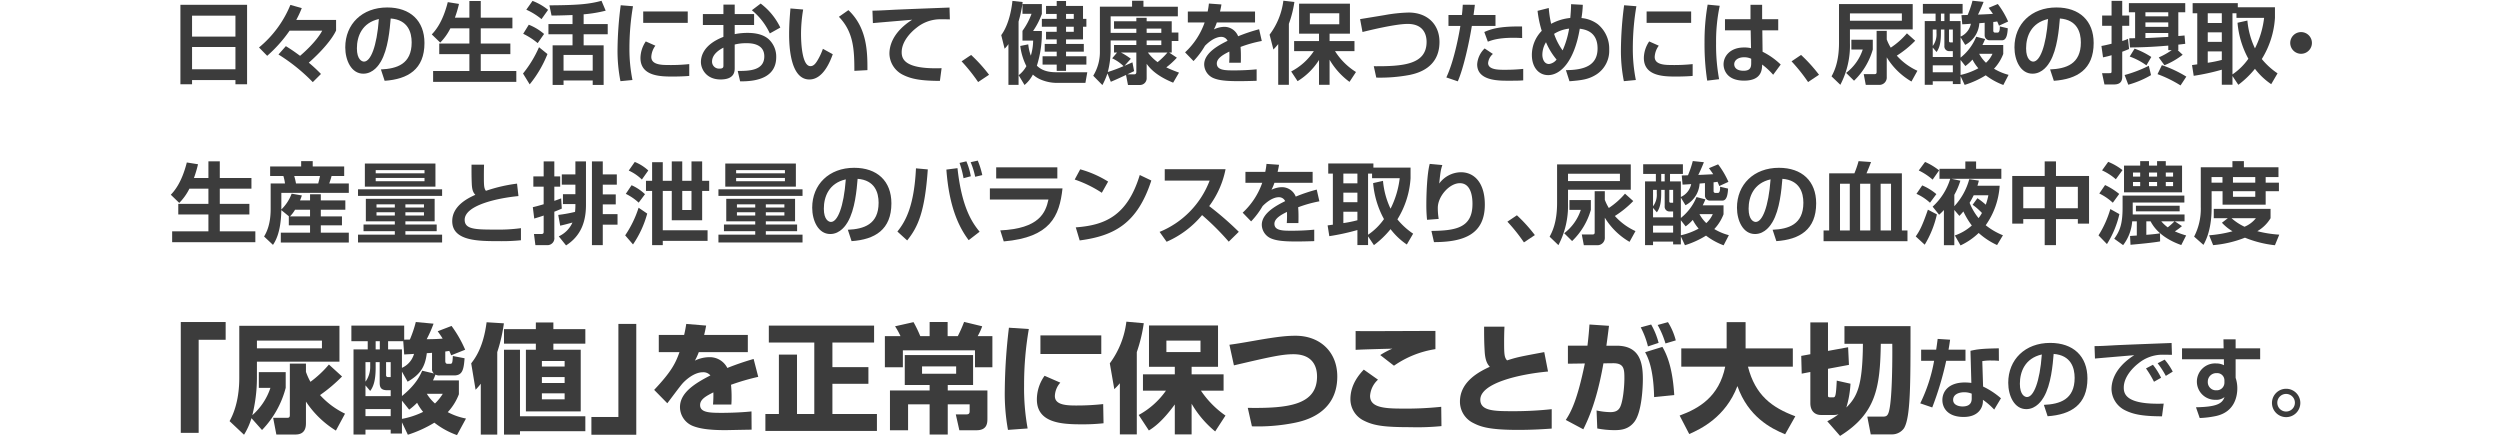 <svg height="132.523" viewBox="0 0 760 132.523" width="760" xmlns="http://www.w3.org/2000/svg"><g fill="#3c3c3c"><path d="m0 0h760v132.523h-760z" opacity="0"/><path d="m71.573 25.619v-1.269h-13.188v1.27h-3.54v-24.16h20.267v24.159zm-13.188-14.484h13.188v-6.378h-13.188zm0 9.918h13.188v-6.756h-13.188z"/><path d="m95.089 24.971a54.887 54.887 0 0 0 -10.431-8.404l2.242-2.54c1.73 1.081 2.217 1.405 4.324 2.945.676-.567 4.918-4.216 6.729-7.647h-9.917a41.383 41.383 0 0 1 -6.811 7.647l-2.485-2.54a32.828 32.828 0 0 0 9.539-12.944l3.459.973a30.34 30.34 0 0 1 -1.676 3.595h12.106v3.216c-1.188 2.594-4.351 6.323-8.296 9.782a44.925 44.925 0 0 1 3.702 3.432z"/><path d="m115.794 21.106c4.838-.216 9.351-1.595 9.351-8.215 0-3.054-1.108-6.864-6.378-7.27-.27 3.243-.783 9.377-3.026 13.16-.459.784-2.188 3.621-5.297 3.621-3.647 0-5.485-4.08-5.485-7.999 0-7.08 5.135-12.133 12.755-12.133 6.999 0 11.323 4.026 11.323 10.809 0 7.999-5.026 10.999-12.107 11.485zm-7.296-6.404c0 3.404 1.514 4.026 2.162 4.026 1.999 0 3.891-4.513 4.513-12.944-5.135 1.162-6.675 5.269-6.675 8.918z"/><path d="m136.91 8.621a16.696 16.696 0 0 1 -3.081 4.324l-2.567-2.486c.919-.973 3.27-3.485 4.864-9.81l3.405.541a34.411 34.411 0 0 1 -1.243 4.189h4.405v-5.08h3.459v5.08h9.62v3.242h-9.62v4.621h8.998v3.216h-8.998v5.135h10.809v3.297h-25.294v-3.297h11.026v-5.135h-9.161v-3.216h9.161v-4.621z"/><path d="m166.428 16.432a34.953 34.953 0 0 1 -5.405 9.215l-2.026-3.296a34.918 34.918 0 0 0 4.864-7.999zm-5.676-8.918a16.31 16.31 0 0 1 4.648 2.81l-1.945 2.783a21.734 21.734 0 0 0 -4.405-2.837zm1.136-7.242a17.147 17.147 0 0 1 4.729 2.73l-1.999 2.811a20.119 20.119 0 0 0 -4.621-2.865zm12.16 4.297c-3.324.135-5.297.162-6.378.162l-.648-3.108c8.918-.054 12.08-.378 15.836-1.378l1.27 3a40.355 40.355 0 0 1 -6.702 1.107v2.973h7.323v3.081h-7.323v3.378h6.08v12.025h-3.323v-1.352h-8.864v1.352h-3.323v-12.025h6.053v-3.378h-7.323v-3.081h7.323zm-2.73 12.133v4.783h8.864v-4.783z"/><path d="m192.429 1.893a76.063 76.063 0 0 0 -1.081 12.62 47.859 47.859 0 0 0 .919 9.81l-3.648.351a47.245 47.245 0 0 1 -.892-9.566 109.777 109.777 0 0 1 .973-13.512zm6.809 11.999a6.185 6.185 0 0 0 -1.243 3.404c0 1.702 1.514 2.459 4.676 2.459a53.469 53.469 0 0 0 6.863-.27v3.594c-1.432.135-3.459.19-4.945.19-3.594 0-9.89 0-9.89-5.649a9.156 9.156 0 0 1 1.621-5.026zm9.837-10.404v3.459h-13.539v-3.459z"/><path d="m219.92 1.406h3.432v2.864h5.892v3.324h-5.892v2.783a19.738 19.738 0 0 1 3.891-.378c3.892 0 5.567 1.188 6.378 1.864a7.19 7.19 0 0 1 2.35 5.486c0 6.025-5.459 7.458-10.972 7.377l-.73-3.162c3.162 0 8.08.027 8.08-4.432 0-3.999-4.297-3.999-5.432-3.999a13.925 13.925 0 0 0 -3.567.405v7.106c0 1 0 3.514-4.296 3.514-4.433 0-5.973-3.297-5.973-5.27 0-1.378.405-5.189 6.837-7.675v-3.621h-6.242v-3.324h6.244zm0 13.079c-.973.514-3.459 1.865-3.459 4.269a2.121 2.121 0 0 0 2.269 2.108c1.19 0 1.19-.486 1.19-1.027zm11.323-13.403a19.91 19.91 0 0 1 5.972 7.296l-3.188 1.784a20.099 20.099 0 0 0 -5.459-7.054z"/><path d="m244.162 2.893a45.061 45.061 0 0 0 -.648 7.351c0 2.918.324 9.863 2.864 9.863.892 0 1.46-.676 2-1.514a18.724 18.724 0 0 0 1.783-3.756l3 1.649c-.703 1.945-2.838 7.675-7.107 7.675-5.918 0-6.161-10.539-6.161-13.755 0-3.378.297-6.432.405-7.837zm15.565 18.646c0-6.486-.243-11.81-4.702-16.431l2.892-2.026c5.675 5.351 5.811 12.674 5.783 18.24z"/><path d="m288.759 5.893c-.838-.027-2.54-.055-3.378-.027a11.497 11.497 0 0 0 -6.782 2.594c-1.541 1.189-4.486 4.027-4.486 7.405 0 2.08.892 5.242 12.134 4.864l-.514 3.864c-5.918-.027-8.675-.595-11.161-1.811a7.369 7.369 0 0 1 -4.188-6.432c0-1.757.486-6.243 6.918-10.351-1.892.162-10.241.865-11.944 1.027l-.135-3.783c1.297 0 3.405-.108 5.972-.243 2.324-.136 14.701-.595 17.458-.703z"/><path d="m297.349 24.943a51.899 51.899 0 0 0 -5.026-6.296l2.892-1.946a46.515 46.515 0 0 1 5.459 6.026z"/><path d="m306.563 13.404a8.202 8.202 0 0 1 -1.162 1.405l-1.026-4.134c1.864-2.486 2.999-6.513 3.404-10.404l3.108.351a38.064 38.064 0 0 1 -1.243 5.918v19.268h-3.081zm6.026.081a14.083 14.083 0 0 0 .783 3.433 16.552 16.552 0 0 0 .703-4.567h-3.243v-2.973a21.069 21.069 0 0 0 2.757-5.188h-2.757v-2.946h5.892v3a22.999 22.999 0 0 1 -2.676 5.189h2.676a32.652 32.652 0 0 1 -1.514 10.539c2.027 1.999 4.702 1.999 6.594 1.999h8.729l-.567 3.216h-8.053a12.701 12.701 0 0 1 -5.135-.837 8.935 8.935 0 0 1 -2.783-1.676 10.185 10.185 0 0 1 -2.54 3.161l-1.784-2.972a8.766 8.766 0 0 0 2.352-2.757 18.689 18.689 0 0 1 -1.865-6.134zm8.648-13.187h2.838v1.513h5.161v3.919h1.026v2.404h-1.026v3.838h-5.161v1.378h5.404v2.352h-5.404v1.404h6.188v2.541h-6.188v1.892h-2.838v-1.892h-4.297v-2.541h4.297v-1.404h-3.648v-2.352h3.648v-1.378h-3.243v-2.297h3.243v-1.541h-4.513v-2.404h4.513v-1.486h-3.243v-2.433h3.243zm2.838 3.945v1.486h2.35v-1.486zm0 3.891v1.541h2.35v-1.541z"/><path d="m336.665 22.322a21.93 21.93 0 0 1 -1.541 3.54l-2.783-2.837a13.849 13.849 0 0 0 2.026-7.54v-13.457h9.783v-1.81h3.459v1.837h10.458v2.919h-20.43v5.026h7.81v-1.27h-6.783v-2.27h6.783v-1.054h3.135v1.054h7.62v3.432h2.027v2.567h-2.027v3.513h-.783l2.351 1.567a24.728 24.728 0 0 1 -3.216 2.945c1.351.649 2.486 1.081 3.864 1.595l-1.783 3.054c-5.404-2.216-7.189-4.567-8.053-5.729v4.296a2.028 2.028 0 0 1 -2.081 2.135h-3.594l-.595-3.053c-.73.351-2.811 1.323-4.621 2.08zm.973-6.783a27.678 27.678 0 0 1 -.865 6.351 44.859 44.859 0 0 0 4.783-1.783 12.209 12.209 0 0 0 -3.459-2.378l1.486-1.757h-.919v-2.297h6.783v-1.378h-7.81zm7.134 6.081c-.189.107-1.351.648-2.054.973h2.107c.46 0 .622-.271.622-.73v-5.891h-4.675a19.817 19.817 0 0 1 2.999 1.892l-1.918 2.135c1.135-.486 1.783-.756 2.404-1.054zm3.811-11.62h4.459v-1.297h-4.459zm0 3.702h4.459v-1.405h-4.459zm.378 2.27a14.023 14.023 0 0 0 2.946 2.919 21.338 21.338 0 0 0 2.999-2.919z"/><path d="m371.316 1.353c-.108.702-.19 1.135-.433 2.162h10.648v3.323h-11.62a13.248 13.248 0 0 1 -.892 2.108 7.503 7.503 0 0 1 3.107-.784 4.496 4.496 0 0 1 4.269 2.864 50.207 50.207 0 0 1 6.378-2.135l.81 3.567a38.252 38.252 0 0 0 -6.458 1.81c.081.892.107 1.838.107 2.729 0 .783 0 1.216-.026 2.081h-3.54a28.622 28.622 0 0 0 .054-3.405c-1.433.73-3.81 1.892-3.81 3.621 0 2.107 2.595 2.107 5.297 2.107 2.216 0 4.621-.107 6.809-.324v3.486c-.945.027-3.404.108-5.404.108-3.945 0-5.999-.243-7.566-.865a4.61 4.61 0 0 1 -2.973-4.216c0-3.702 4.972-6.107 7.106-7.188a2.068 2.068 0 0 0 -1.973-1.19c-.324 0-2.216 0-4.891 2.702a24.459 24.459 0 0 1 -3.486 4.648l-2.567-2.648a22.45 22.45 0 0 0 5.945-9.08h-5.107v-3.323h6.026a20.953 20.953 0 0 0 .378-2.433z"/><path d="m388.576 13.404c-.622.757-.838 1-1.46 1.648l-1.162-4.513a21.616 21.616 0 0 0 4.189-10.322l3.351.378a33.388 33.388 0 0 1 -1.676 6.647v18.538h-3.242zm3.945 8.323a18.516 18.516 0 0 0 6.891-6.188h-5.999v-3.053h7.566v-2.243h-6.054v-9.134h15.458v9.134h-6.188v2.243h7.566v3.053h-5.918a20.035 20.035 0 0 0 6.377 6.351l-1.973 3a22.284 22.284 0 0 1 -6.053-6.729v7.62h-3.216v-7.539a20.082 20.082 0 0 1 -6.513 6.432zm5.675-17.7v3.351h8.944v-3.352z"/><path d="m417.631 20.134c8.891.054 16.052-.486 16.052-7.404 0-2.433-1.107-5.459-5.756-5.459-3.756 0-11.89 2-13.727 2.459l-.73-3.918c.189-.027 6.783-1.108 7.566-1.243a46.824 46.824 0 0 1 7.189-.757c5.675 0 9.377 3.567 9.377 8.944 0 8.054-6.972 9.566-9.08 10.026a48.577 48.577 0 0 1 -10.134.811z"/><path d="m448.359 1.46c-.107.946-.216 1.784-.405 3.108h6.675v3.323h-7.189c-.783 4.892-2.513 12.837-4.269 16.836l-3.485-1.189c2.566-5.432 4.053-14.322 4.269-15.646h-3.621v-3.323h4.08c.162-1.27.217-2.297.271-3.135zm5.486 14.944a4.084 4.084 0 0 0 -1.46 2.757c0 2.054 3.19 2.054 4.945 2.054a54.065 54.065 0 0 0 5.729-.271v3.486c-1.081.081-1.567.107-4.594.107-3 0-9.404 0-9.404-4.972a7.331 7.331 0 0 1 2.269-4.838zm8.891-4.837c-.73-.027-1.486-.081-2.621-.081-4.702 0-6.648.757-7.811 1.188l-1.08-2.945c2.054-.892 4.594-1.783 11.484-1.676z"/><path d="m481.171 1.46a29.712 29.712 0 0 1 -.405 4.027 9.771 9.771 0 0 1 4.919 1.837 9.602 9.602 0 0 1 3.513 7.702 8.563 8.563 0 0 1 -3.783 7.539c-2.405 1.567-4.513 1.838-8.296 2.135l-1.081-3.378c5.675-.026 9.62-1.459 9.62-6.594 0-5.215-3.892-5.782-5.405-5.999-1.675 9.999-5.891 14.106-9.62 14.106-2.945 0-4.945-2.486-4.945-6.107a10.478 10.478 0 0 1 3-7.351 33.289 33.289 0 0 1 -1.27-6.08l3.405-.864a31.162 31.162 0 0 0 .73 4.81 15.296 15.296 0 0 1 5.811-1.784c.135-1.405.243-3.107.243-4.189zm-11.188 11.377a7.337 7.337 0 0 0 -1.107 3.811c0 1.189.513 2.81 2.026 2.81a3.448 3.448 0 0 0 2.297-1.352 20.428 20.428 0 0 1 -3.216-5.269zm5.054 2.486a26.935 26.935 0 0 0 1.973-6.62 10.647 10.647 0 0 0 -4.567 1.594 18.655 18.655 0 0 0 2.595 5.026z"/><path d="m497.461 1.893a76.063 76.063 0 0 0 -1.081 12.62 47.859 47.859 0 0 0 .919 9.81l-3.648.351a47.245 47.245 0 0 1 -.892-9.566 109.777 109.777 0 0 1 .973-13.512zm6.81 11.999a6.183 6.183 0 0 0 -1.242 3.404c0 1.702 1.513 2.459 4.675 2.459a53.47 53.47 0 0 0 6.863-.27v3.594c-1.432.135-3.459.19-4.945.19-3.594 0-9.89 0-9.89-5.649a9.156 9.156 0 0 1 1.621-5.026zm9.837-10.404v3.459h-13.54v-3.459z"/><path d="m522.798 1.758a52.162 52.162 0 0 0 -1.108 11.322 57.21 57.21 0 0 0 .919 10.999l-3.621.433a73.613 73.613 0 0 1 -.811-11.675 64.939 64.939 0 0 1 .946-11.431zm9.35 4.08v-4.378h3.54v4.378h4.892v3.378h-4.837l.081 6.513a22.184 22.184 0 0 1 5.513 3.892l-2.297 3.107a21.51 21.51 0 0 0 -3.352-3.107c-.026 1.486-.107 4.892-5.485 4.892-5.432 0-6.242-3.514-6.242-4.945 0-2.622 2.162-5.135 6.189-5.135a8.845 8.845 0 0 1 2.161.216l-.107-5.432h-7.81v-3.378zm.217 12.025a5.025 5.025 0 0 0 -2.135-.459c-1.919 0-3.026.973-3.026 2.135 0 .567.297 1.973 2.864 1.973 2.27 0 2.297-1.378 2.297-2.459z"/><path d="m549.656 24.943a51.877 51.877 0 0 0 -5.026-6.296l2.892-1.946a46.515 46.515 0 0 1 5.459 6.026z"/><path d="m581.462 1.244v7.702h-19.079v4.161a25.745 25.745 0 0 1 -2.918 12.674l-2.676-2.567c.703-1.324 2.27-4.189 2.27-10.241v-11.729zm-12.134 10.836v2.973a21.177 21.177 0 0 1 -5.702 9.485l-2.404-2.378a14.705 14.705 0 0 0 5.053-7.107h-3.459v-2.973zm8.837-7.998h-15.782v2.216h15.782zm4.054 8.296a30.151 30.151 0 0 1 -5.594 4.54 18.856 18.856 0 0 0 6.269 4.594l-1.81 3.269a21.31 21.31 0 0 1 -7.512-7.35v5.945a2.251 2.251 0 0 1 -2.27 2.433h-4.107l-.621-3.269h3.216c.513 0 .702-.136.702-.676v-12.485h3.081v2.621a14.094 14.094 0 0 0 1.216 2.486 23.466 23.466 0 0 0 4.918-4.351z"/><path d="m596.013 23.133v2.433h-2.352v-.865h-6.107v1.081h-2.432v-19.376h3.297v-2.27h-3.864v-2.945h12.079v2.946h-3.918v2.27h3.297v4.73a5.483 5.483 0 0 0 3.135-3.918c-.486.054-2.243.162-2.622.162l-.243-2.784c.324 0 1.486-.026 1.892-.054a29.579 29.579 0 0 0 1.46-4.323l3.378.351c-.622 1.622-1.541 3.567-1.703 3.864.595 0 3.73-.162 4.54-.216-.324-.486-.595-.865-1.297-1.838l2.783-1.162a25.653 25.653 0 0 1 3.135 5.324l-2.783 1.27a12.866 12.866 0 0 0 -.541-1.297 7.782 7.782 0 0 1 -1.188.162v2.62a.549.549 0 0 0 .54.622h.757c.703 0 .703-1.27.676-1.892l2.432.567c-.081 1.351-.243 3.648-1.73 3.648h-3.594a1.524 1.524 0 0 1 -1.702-1.486v-3.838c-.217.027-1.19.108-1.622.136a7.992 7.992 0 0 1 -4.296 6.593l-1.405-2.323v6.189a15.622 15.622 0 0 0 4.756-6.351l2.702.702a18.331 18.331 0 0 1 -.81 1.81h6.323v2.73a13.612 13.612 0 0 1 -2.811 4.486 17.099 17.099 0 0 0 4.432 1.864l-1.594 3.08a20.86 20.86 0 0 1 -5.351-2.945 27.401 27.401 0 0 1 -6.404 2.919zm-5.973-14.16v1.027c0 3.513-.621 4.81-1.324 5.81l-1.162-1.351v2.864h6.107v-1.784h-1a1.443 1.443 0 0 1 -1.567-1.594v-4.973zm-2.486 0v5a5.829 5.829 0 0 0 1.136-3.946v-1.054zm0 10.891v2.107h6.107v-2.107zm2.486-15.728v2.27h1.054v-2.27zm2.459 4.837v3.514c0 .297.189.405.433.405h.73v-3.919zm3.514 13.81a20.602 20.602 0 0 0 5.404-2.027 13.06 13.06 0 0 1 -1.783-2.648 13.858 13.858 0 0 1 -2.162 1.973l-1.459-1.864zm5.647-6.432a11.075 11.075 0 0 0 2.081 2.73 7.991 7.991 0 0 0 1.973-2.73z"/><path d="m623.23 21.106c4.838-.216 9.351-1.595 9.351-8.215 0-3.054-1.108-6.864-6.378-7.27-.27 3.243-.783 9.377-3.026 13.16-.459.784-2.188 3.621-5.297 3.621-3.647 0-5.485-4.08-5.485-7.999 0-7.08 5.135-12.133 12.755-12.133 6.999 0 11.323 4.026 11.323 10.809 0 7.999-5.026 10.999-12.106 11.485zm-7.296-6.404c0 3.404 1.514 4.026 2.162 4.026 1.999 0 3.891-4.513 4.513-12.944-5.135 1.162-6.675 5.269-6.675 8.918z"/><path d="m638.834 13.973c.892-.162 1.324-.244 3.08-.676v-5.459h-2.864v-3.107h2.864v-4.459h3.243v4.459h2.135v3.107h-2.135v4.621a10.44 10.44 0 0 0 1.757-.648l.324 3.08c-.405.19-.865.379-2.081.838v7.378c0 .892 0 2.567-2.486 2.567h-2.918l-.731-3.432h2.189c.595 0 .702-.027.702-.648v-4.811a24.131 24.131 0 0 1 -2.594.649zm15.079 8.863a28.772 28.772 0 0 1 -6.918 2.918l-1.108-2.945a39.909 39.909 0 0 0 7.351-2.811zm8.107-7.594 1.514 1.405a22.881 22.881 0 0 1 -5.54 3.188l-1.73-2.378a22.918 22.918 0 0 0 3.945-2.216h-1.054v-1.378c-2.864.243-6.378.514-11.647.567l-.216-2.783c1.324-.027 1.459-.027 1.783-.027v-7.891h-1.892v-2.783h17.133v2.783h-2.107v7.215c.433-.026.595-.026 1.892-.162l.216 2.54c-.945.108-1.54.19-2.107.243v1.676zm-13.107-.459a23.492 23.492 0 0 1 5.081 2.54l-1.486 2.54a20.413 20.413 0 0 0 -5.081-2.676zm3.297-11.053v1.243h6.945v-1.243zm0 3.08v1.352h6.945v-1.352zm6.945 3.216h-6.945v1.541c1.595-.055 2.135-.081 6.945-.352zm-1.945 9.784a35.676 35.676 0 0 1 7.431 3.485l-1.756 2.676a37.317 37.317 0 0 0 -6.999-3.432z"/><path d="m690.45 25.592a20.968 20.968 0 0 1 -4.945-4.675 28.108 28.108 0 0 1 -5.053 4.864l-1.783-2.675v2.647h-3.242v-4.566a68.47 68.47 0 0 1 -8.54 1.864l-.514-3.27c.243-.027 1.352-.189 1.595-.216v-15.539h-1.405v-3.08h13.728v1.27h11.295v3.215a26.821 26.821 0 0 1 -3.998 12.512 21.904 21.904 0 0 0 4.783 4.351zm-19.294-21.564v2.973h4.271v-2.973zm0 5.811v2.892h4.271v-2.892zm4.271 5.783h-4.271v3.459a36.452 36.452 0 0 0 4.271-.865zm7.781-9.378a24.675 24.675 0 0 0 2.297 8.459 27.739 27.739 0 0 0 2.783-9.27h-8.404v-1.405h-1.215v18.593a18.793 18.793 0 0 0 4.836-4.757 27.534 27.534 0 0 1 -3.297-10.944z"/><path d="m702.825 13.054a3.297 3.297 0 1 1 -3.297-3.297 3.293 3.293 0 0 1 3.297 3.297z"/><path d="m57.575 57.363a16.706 16.706 0 0 1 -3.081 4.323l-2.567-2.486c.919-.973 3.271-3.485 4.864-9.81l3.405.541a34.407 34.407 0 0 1 -1.243 4.189h4.405v-5.08h3.459v5.08h9.62v3.243h-9.62v4.62h8.998v3.216h-8.998v5.135h10.809v3.297h-25.293v-3.297h11.025v-5.135h-9.161v-3.216h9.161v-4.62z"/><path d="m87.876 65.794-2.352-1.919c-.107 6.892-1.892 9.594-2.54 10.566l-2.702-2.54c.595-1.027 2-3.432 2-8.351v-7.782h4.351a12.59 12.59 0 0 0 -.486-2.271h-4.026v-2.891h9.431v-1.622h3.514v1.622h9.566v2.891h-3.837c-.189.812-.567 1.865-.702 2.271h5.944v2.864h-20.511v5.054a13.101 13.101 0 0 0 3.135-4.811l3.108.541c-.162.486-.271.81-.567 1.513h3.053v-1.864h3.27v1.865h7.458v2.838h-7.458v2.026h6.432v2.702h-6.431v2.243h8.512v3h-20.673v-3h8.891v-2.244h-6.458v-2.702zm6.377 0v-2.026h-4.566a10.483 10.483 0 0 1 -1.54 2.026zm-4.81-12.296a19.919 19.919 0 0 1 .54 2.271h6.756c.324-1.243.46-1.838.541-2.271z"/><path d="m108.837 57.552h25.564v2h-25.564zm23.295 2.892v6.837h-8.891v.973h9.512v2.027h-9.512v1.054h11.16v2.378h-25.564v-2.378h11.188v-1.054h-9.513v-2.027h9.513v-.973h-8.809v-6.837zm-21.214-10.729h21.457v7.026h-21.457zm3.297 2v.973h14.836v-.973zm0 2.378v1h14.836v-1zm.243 8.026v.973h5.567v-.973zm0 2.405v.999h5.567v-.999zm8.783-2.405v.973h5.647v-.973zm0 2.405v.999h5.647v-.999z"/><path d="m147.153 50.066c-.026.838-.054 1.838-.054 3.324 0 3.026.027 3.837.622 4.621a47.224 47.224 0 0 1 9.458-2.189l.432 3.783c-6.701.648-16.349 2.864-16.349 7.216 0 2.864 3.135 2.973 9.242 2.973a51.004 51.004 0 0 0 7.863-.433v3.675a58.067 58.067 0 0 1 -6.782.27c-6.081 0-14.107 0-14.107-6.08 0-4.73 4.918-7.054 7.026-7.999-.622-.676-1-1.405-1.081-3.297-.108-2.459-.081-4.107-.081-5.864z"/><path d="m161.976 62.983c.783-.189 1.297-.297 3.297-.892v-5.351h-3.135v-3.107h3.135v-4.567h3.242v4.567h1.785v3.107h-1.784v4.324c.946-.325 1.351-.487 2.081-.757l.19 3.107c-.648.297-1.108.486-2.27.946v7.782a2.104 2.104 0 0 1 -2.269 2.378h-3.487l-.433-3.378h2.19c.567 0 .757-.189.757-.648v-4.973c-.865.324-1.648.541-2.864.919zm7.729 2.352a43.712 43.712 0 0 0 5.107-.919 18.685 18.685 0 0 0 .108-2.378h-3.783v-3h3.783v-2.892h-4.135v-3.135h4.135v-3.945h3.216v13.241c0 5.054-1.514 9.404-6.054 12.296l-2.216-2.756a8.377 8.377 0 0 0 4.161-4.19c-.918.244-2.351.649-3.728.946zm10.242-16.269h3.297v3.945h4.269v3.135h-4.269v2.945h3.945v3.054h-3.945v2.946h4.485v3.216h-4.485v6.215h-3.297z"/><path d="m196.755 64.93a30.882 30.882 0 0 1 -4.323 9.377l-2.378-2.757a32.695 32.695 0 0 0 4.08-8.404zm-4.756-8.621a14.381 14.381 0 0 1 4.081 2.73l-1.919 2.567a16.241 16.241 0 0 0 -3.919-2.676zm.973-7.08a13.437 13.437 0 0 1 4.107 2.595l-1.945 2.756a13.871 13.871 0 0 0 -3.999-2.729zm8.513 20.781h13.62v3.216h-13.62v1.297h-3.243v-16.485h-1.864v-3.08h1.864v-5.648h3.243v5.648h2.73v-5.892h3.188v5.892h2.811v-5.892h3.243v5.892h2.135v3.08h-2.135v8.918h-9.242v-8.918h-2.73zm5.918-11.972v5.81h2.811v-5.81z"/><path d="m218.405 57.552h25.565v2h-25.565zm23.295 2.892v6.837h-8.891v.973h9.512v2.027h-9.512v1.054h11.16v2.378h-25.564v-2.378h11.188v-1.054h-9.513v-2.027h9.513v-.973h-8.81v-6.837zm-21.214-10.729h21.457v7.026h-21.457zm3.297 2v.973h14.836v-.973zm0 2.378v1h14.836v-1zm.243 8.026v.973h5.567v-.973zm0 2.405v.999h5.567v-.999zm8.783-2.405v.973h5.647v-.973zm0 2.405v.999h5.647v-.999z"/><path d="m257.743 69.848c4.838-.216 9.351-1.595 9.351-8.215 0-3.054-1.108-6.864-6.378-7.27-.27 3.243-.783 9.377-3.026 13.16-.459.784-2.188 3.621-5.297 3.621-3.647 0-5.485-4.08-5.485-7.999 0-7.08 5.135-12.133 12.755-12.133 6.999 0 11.323 4.026 11.323 10.809 0 7.999-5.026 10.999-12.106 11.485zm-7.296-6.404c0 3.404 1.514 4.026 2.162 4.026 1.999 0 3.891-4.513 4.513-12.944-5.135 1.162-6.675 5.269-6.675 8.918z"/><path d="m272.808 70.388c2.648-3.269 5.107-8.053 5.648-19.213l3.594.324c-.892 12.782-2.919 17.43-6.269 21.592zm18.267-19.268c1.298 11.972 4.459 16.565 6.73 19.322l-3.325 2.568c-3.324-4.405-5.999-10.783-6.783-21.457zm1.838 3.054a27.724 27.724 0 0 0 -1.216-4.647l2.081-.486a20.527 20.527 0 0 1 1.35 4.539zm3.54-.433a22.93 22.93 0 0 0 -1.378-4.432l2.162-.486a24.761 24.761 0 0 1 1.378 4.405z"/><path d="m323 57.281c-.919 8.459-3.702 14.891-17.862 16.107l-1.055-3.351c11.891-.541 13.782-5.405 14.647-9.378h-17.809v-3.378zm-1.567-6.404v3.378h-18.593v-3.378z"/><path d="m334.952 58.605a36.107 36.107 0 0 0 -8.242-4.026l1.675-3.107a32.168 32.168 0 0 1 8.485 3.73zm-7.918 10.513c8.782-.648 15.646-3.405 19.457-15.917l3.513 1.676c-4.216 12.944-11.107 16.808-21.781 18.214z"/><path d="m352.516 70.496a27.331 27.331 0 0 0 15.215-15.593h-13.648v-3.459h18.484a27.67 27.67 0 0 1 -4.973 11.215 94.283 94.283 0 0 1 8.999 7.81l-3.054 3a78.967 78.967 0 0 0 -8.107-8.08 29.098 29.098 0 0 1 -10.782 8.107z"/><path d="m388.828 50.094c-.108.702-.19 1.135-.433 2.162h10.647v3.323h-11.62a13.248 13.248 0 0 1 -.892 2.108 7.503 7.503 0 0 1 3.107-.784 4.497 4.497 0 0 1 4.27 2.864 50.218 50.218 0 0 1 6.378-2.135l.81 3.567a38.252 38.252 0 0 0 -6.458 1.81c.081.892.107 1.838.107 2.73 0 .783 0 1.216-.026 2.081h-3.54a28.622 28.622 0 0 0 .054-3.405c-1.433.73-3.811 1.892-3.811 3.621 0 2.107 2.595 2.107 5.297 2.107 2.216 0 4.621-.107 6.81-.324v3.486c-.945.027-3.404.108-5.404.108-3.945 0-5.999-.243-7.566-.865a4.61 4.61 0 0 1 -2.973-4.216c0-3.702 4.972-6.107 7.106-7.188a2.068 2.068 0 0 0 -1.973-1.19c-.324 0-2.216 0-4.891 2.702a24.452 24.452 0 0 1 -3.486 4.648l-2.567-2.648a22.449 22.449 0 0 0 5.945-9.08h-5.108v-3.323h6.026a20.955 20.955 0 0 0 .378-2.433z"/><path d="m427.674 74.333a20.947 20.947 0 0 1 -4.945-4.675 28.111 28.111 0 0 1 -5.054 4.864l-1.783-2.675v2.647h-3.242v-4.566a68.456 68.456 0 0 1 -8.54 1.864l-.514-3.27c.243-.027 1.351-.189 1.595-.216v-15.539h-1.405v-3.08h13.728v1.27h11.296v3.216a26.827 26.827 0 0 1 -3.999 12.512 21.952 21.952 0 0 0 4.783 4.351zm-19.295-21.564v2.973h4.271v-2.973zm0 5.81v2.892h4.271v-2.891zm4.271 5.783h-4.271v3.459a36.427 36.427 0 0 0 4.271-.865zm7.782-9.378a24.648 24.648 0 0 0 2.297 8.459 27.764 27.764 0 0 0 2.783-9.27h-8.404v-1.404h-1.216v18.593a18.797 18.797 0 0 0 4.837-4.757 27.517 27.517 0 0 1 -3.297-10.944z"/><path d="m438.47 50.175c-.46 1.432-.567 1.945-.946 5.621a8.296 8.296 0 0 1 6.594-3.433c4.081 0 7.27 3.216 7.27 9.837 0 8.891-6.161 11.403-15.457 11.403l-.784-3.404c7.404-.081 12.485-.919 12.485-8.188 0-1.026 0-6.323-3.838-6.323-3.188 0-6.701 4.026-6.701 7.485a20.428 20.428 0 0 0 .27 3.378l-3.54.27a43.611 43.611 0 0 1 -.216-4.648c0-3.243.216-9.35 1.026-12.35z"/><path d="m463.274 73.685a51.899 51.899 0 0 0 -5.026-6.296l2.892-1.946a46.522 46.522 0 0 1 5.459 6.026z"/><path d="m495.755 49.985v7.702h-19.079v4.161a25.747 25.747 0 0 1 -2.918 12.674l-2.676-2.567c.703-1.324 2.271-4.189 2.271-10.241v-11.729zm-12.134 10.837v2.972a21.177 21.177 0 0 1 -5.702 9.485l-2.404-2.378a14.705 14.705 0 0 0 5.053-7.107h-3.459v-2.972zm8.837-7.999h-15.782v2.216h15.782zm4.054 8.296a30.151 30.151 0 0 1 -5.594 4.54 18.856 18.856 0 0 0 6.269 4.594l-1.811 3.27a21.312 21.312 0 0 1 -7.512-7.35v5.944a2.251 2.251 0 0 1 -2.27 2.433h-4.107l-.621-3.27h3.216c.513 0 .702-.136.702-.676v-12.485h3.081v2.621a14.094 14.094 0 0 0 1.216 2.486 23.467 23.467 0 0 0 4.918-4.351z"/><path d="m510.982 71.874v2.433h-2.352v-.865h-6.107v1.081h-2.432v-19.376h3.297v-2.27h-3.864v-2.945h12.079v2.945h-3.918v2.27h3.297v4.729a5.483 5.483 0 0 0 3.135-3.918c-.486.054-2.243.162-2.622.162l-.243-2.784c.324 0 1.486-.026 1.892-.054a29.586 29.586 0 0 0 1.46-4.323l3.378.351c-.622 1.622-1.541 3.567-1.703 3.864.595 0 3.73-.162 4.54-.216-.324-.486-.595-.865-1.297-1.838l2.783-1.162a25.648 25.648 0 0 1 3.135 5.324l-2.783 1.27a12.763 12.763 0 0 0 -.541-1.297 7.786 7.786 0 0 1 -1.188.162v2.621a.549.549 0 0 0 .54.622h.757c.703 0 .703-1.271.676-1.892l2.432.567c-.081 1.351-.243 3.648-1.73 3.648h-3.594a1.524 1.524 0 0 1 -1.702-1.486v-3.838c-.217.027-1.189.108-1.622.136a7.992 7.992 0 0 1 -4.296 6.593l-1.405-2.323v6.189a15.622 15.622 0 0 0 4.756-6.351l2.702.702a18.358 18.358 0 0 1 -.811 1.81h6.323v2.73a13.613 13.613 0 0 1 -2.811 4.486 17.1 17.1 0 0 0 4.432 1.864l-1.594 3.08a20.864 20.864 0 0 1 -5.351-2.945 27.4 27.4 0 0 1 -6.404 2.919zm-5.973-14.16v1.027c0 3.513-.621 4.81-1.324 5.81l-1.162-1.351v2.864h6.107v-1.783h-1a1.444 1.444 0 0 1 -1.567-1.595v-4.973zm-2.486 0v5a5.829 5.829 0 0 0 1.136-3.946v-1.054zm0 10.891v2.107h6.107v-2.107zm2.487-15.728v2.27h1.054v-2.27zm2.459 4.837v3.514c0 .297.19.405.433.405h.73v-3.919zm3.514 13.809a20.602 20.602 0 0 0 5.404-2.027 13.061 13.061 0 0 1 -1.783-2.648 13.866 13.866 0 0 1 -2.162 1.973l-1.459-1.864zm5.647-6.432a11.078 11.078 0 0 0 2.081 2.729 7.993 7.993 0 0 0 1.973-2.729z"/><path d="m538.875 69.848c4.838-.216 9.35-1.595 9.35-8.215 0-3.054-1.108-6.864-6.378-7.27-.27 3.243-.783 9.377-3.026 13.16-.459.784-2.188 3.621-5.297 3.621-3.647 0-5.485-4.08-5.485-7.999 0-7.08 5.135-12.133 12.755-12.133 6.999 0 11.323 4.026 11.323 10.809 0 7.999-5.026 10.999-12.106 11.485zm-7.296-6.404c0 3.404 1.514 4.026 2.162 4.026 1.999 0 3.891-4.513 4.513-12.944-5.135 1.162-6.675 5.269-6.675 8.918z"/><path d="m556.065 52.688h7.675a30.506 30.506 0 0 0 1.27-3.702l3.783.27c-.298.838-.595 1.595-1.379 3.432h10.756v17.376h1.702v3.27h-25.51v-3.27h1.702zm3.297 17.376h2.973v-14.213h-2.973zm9.215-14.213h-3.107v14.213h3.107zm3.135 14.214h3.162v-14.214h-3.162z"/><path d="m582.383 71.874c1.162-1.648 1.973-3.135 3.702-8.134l2.73 1.433a30.698 30.698 0 0 1 -3.702 9.215zm1.973-15.511a16.576 16.576 0 0 1 4.297 2.647l-1.945 2.622a14.952 14.952 0 0 0 -4.107-2.703zm.865-7.135a19.395 19.395 0 0 1 4.269 2.567l-1.973 2.81a18.705 18.705 0 0 0 -4.216-2.783zm8.891 14.593v10.729h-3.162v-10.701a18.493 18.493 0 0 1 -1.459 1.431l-1.973-2.459a18.858 18.858 0 0 0 5.351-8.458h-3.269v-3.053h7.863v-2.216h3.271v2.216h7.674v3.054h-15.133l2.676.567a21.106 21.106 0 0 1 -1.838 4.297v3.459a19.394 19.394 0 0 0 4.54-8.215l2.918.432c-.189.811-.297 1.136-.432 1.567h6.756a23.182 23.182 0 0 1 -4.243 11.999 20.757 20.757 0 0 0 5.242 3.054l-1.783 2.972a22.137 22.137 0 0 1 -5.594-3.675 20.438 20.438 0 0 1 -5.513 3.783l-1.73-3.026a15.164 15.164 0 0 0 5.161-3.026 23.316 23.316 0 0 1 -2.566-4.27c-.46.54-.703.837-1.217 1.351zm7.026-3.567a23.151 23.151 0 0 1 2.54 1.973 18.587 18.587 0 0 0 .783-2.864h-4.459c-.405.811-.702 1.378-1.242 2.297a17.62 17.62 0 0 0 2.728 4.648 12.097 12.097 0 0 0 1.027-1.567 18.972 18.972 0 0 0 -2.838-2.486z"/><path d="m621.586 74.522v-7.918h-6.513v1.379h-3.351v-14.485h9.863v-4.432h3.432v4.432h10.053v14.485h-3.404v-1.379h-6.649v7.918zm-6.513-17.728v6.513h6.513v-6.513zm9.944 0v6.513h6.649v-6.513z"/><path d="m644.295 65.092a29.407 29.407 0 0 1 -3.783 9.106l-2.567-2.648a30.89 30.89 0 0 0 3.595-7.999zm-4.351-8.837a21.054 21.054 0 0 1 4.297 2.702l-1.945 2.676a16.75 16.75 0 0 0 -4.108-2.811zm.946-7.053a17.62 17.62 0 0 1 4.351 2.513l-2.027 2.783a16.719 16.719 0 0 0 -4.189-2.702zm6.647 22.537c.352-.027 1.595-.108 2.054-.135v-4.324h-1.405a13.536 13.536 0 0 1 -2.757 7.242l-2.702-1.945c1.784-2.459 2.54-4.594 2.54-9.594v-3.512h18.781v2.107h-15.7v3.621h15.755v2.081h-2.973l2.188 1.459a18.7 18.7 0 0 1 -2.162 1.595 24.379 24.379 0 0 0 3.433 1.243l-1.486 2.918c-4.378-1.54-7.702-4.026-9.323-7.215h-1.297v4.107c2.729-.216 3.297-.324 4.161-.459l.027 2.459c-2.216.405-6.54.81-8.999 1.026zm15.809-21.402v8.134h-17.646v-8.134h4.918v-1.351h2.676v1.351h2.459v-1.351h2.648v1.351zm-14.917 2.107v1.243h2.188v-1.243zm0 2.892v1.243h2.188v-1.243zm14.188 7.215v1.703h-13.296v-1.703zm-9.323-10.107v1.243h2.459v-1.243zm0 2.892v1.243h2.459v-1.243zm3.73 11.944a11.271 11.271 0 0 0 1.973 1.838 21.722 21.722 0 0 0 2.054-1.838zm1.378-14.836v1.243h2.216v-1.243zm0 2.892v1.243h2.216v-1.243z"/><path d="m669.038 50.851h9.62v-1.865h3.486v1.865h10.512v2.972h-3.891v1.703h4.027v2.594h-4.027v4.107h-13.106v-4.107h-3.325v4.973c0 2.27-.162 7.296-2.486 11.35l-2.837-2.513a18.352 18.352 0 0 0 2.026-8.999zm8.215 15.484h-4.27v-2.838h17.268v2.838a11.258 11.258 0 0 1 -4.027 3.945 35.953 35.953 0 0 0 6.676 1.054l-1.325 3.216a33.553 33.553 0 0 1 -9.107-2.297 34.157 34.157 0 0 1 -9.673 2.27l-1.217-2.999a37.609 37.609 0 0 0 7.107-1.217 14.216 14.216 0 0 1 -3.215-2.594zm-4.946-12.513v1.703h3.325v-1.703zm6.08 12.513a16.41 16.41 0 0 0 3.945 2.594 8.573 8.573 0 0 0 3.459-2.594zm.432-12.513v1.703h6.783v-1.703zm0 4.297v1.703h6.783v-1.703z"/><path d="m68.599 103.294h-8.207v28.293h-5.436v-33.692h13.643z"/><path d="m78.682 117.908v-4.787h8.171v4.787a28.848 28.848 0 0 1 -7.199 12.815l-3.203-3.6a21.418 21.418 0 0 1 -2.268 5.039l-4.392-4.139c2.627-4.716 2.951-10.223 2.951-13.139v-15.838h30.452v10.906h-25.089v5.147a47.1 47.1 0 0 1 -1.403 11.123 18.97 18.97 0 0 0 5.507-8.315zm19.186-14.362h-19.762v2.34h19.762zm4.247 27.356a29.5 29.5 0 0 1 -9.107-8.818v6.407c0 1.008 0 3.6-3.168 3.6h-5.831l-.972-5.075h4.212c.756 0 .863-.252.863-.936v-15.55h4.896v2.519a18.396 18.396 0 0 0 1.368 3.023 32.559 32.559 0 0 0 5.615-5.255l3.995 3.636a48.025 48.025 0 0 1 -6.695 5.651 24.61 24.61 0 0 0 7.596 5.651z"/><path d="m122.19 128.383v3.42h-3.419v-1.188h-7.667v1.476h-3.636v-25.881h4.319v-2.483h-4.968v-4.752h16.055v4.283l1.728-.035a35.621 35.621 0 0 0 1.8-5.328l5.399.504a37.874 37.874 0 0 1 -2.088 4.716c1.188 0 3.348-.036 4.859-.18-.612-.973-.972-1.477-1.512-2.232l4.212-1.619a36.643 36.643 0 0 1 4.139 7.234l-4.247 1.692c-.36-.864-.432-1.008-.576-1.332-.756.108-.899.145-1.224.18v2.88c0 .18 0 .864.684.864h.828c.648 0 .684-.433.792-2.376l3.563.684c-.252 3.456-.647 5.22-3.168 5.22h-4.356a2.335 2.335 0 0 1 -1.331-.252 16.453 16.453 0 0 1 -.756 1.764h7.883v4.212a16.685 16.685 0 0 1 -3.384 5.435 19.319 19.319 0 0 0 5.543 1.944l-2.735 5.039a24.187 24.187 0 0 1 -6.875-3.779 37.579 37.579 0 0 1 -8.063 3.671zm-7.99-18.285v1.655c0 3.708-.612 5.724-1.656 7.092l-1.44-1.692v3.275h7.667v-1.8h-1.044c-1.98 0-2.304-.935-2.304-2.339v-6.191zm-3.096 0v5.939a7.612 7.612 0 0 0 1.44-4.464v-1.476zm0 14.254v2.16h7.667v-2.16zm3.096-20.625v2.483h1.26v-2.483zm3.167 6.371v3.959a.54.54 0 0 0 .54.576h.864v-4.535zm5.22-6.371h-4.607v2.483h4.211v5.615a6.602 6.602 0 0 0 3.672-4.247c-.647.071-2.52.144-2.987.18zm8.747 3.527c-.684.072-.792.072-1.584.107-.504 4.212-2.016 6.48-5.831 8.676l-1.728-3.06v7.415c4.248-3.455 5.436-6.083 6.155-7.702l3.6.863a1.672 1.672 0 0 1 -.611-1.476zm-9.143 14.542v5.543a24.869 24.869 0 0 0 6.443-2.123 15.374 15.374 0 0 1 -1.836-2.772 18.748 18.748 0 0 1 -2.411 2.088zm7.56-2.088a12.834 12.834 0 0 0 2.483 2.952 15.157 15.157 0 0 0 2.376-2.952z"/><path d="m146.161 116.648a17.917 17.917 0 0 1 -1.583 1.836l-1.332-8.027c1.151-1.476 3.707-4.859 4.679-12.49l5.256.324a47.967 47.967 0 0 1 -2.016 8.747v25.089h-5.004zm16.738-18.609h5.327v2.016h9.719v4.428h-9.719v1.835h8.315v18.754h-16.666v-18.754h3.023v-1.835h-9.683v-4.428h9.683zm15.046 28.508v4.536h-19.869v1.044h-4.859v-25.81h4.859v20.23zm-13.21-16.81v1.693h6.911v-1.692zm0 4.896v1.8h6.911v-1.8zm0 4.932v1.836h6.911v-1.836z"/><path d="m193.428 132.162h-13.642v-5.398h8.207v-28.293h5.435z"/><path d="m214.668 98.975c-.288 1.584-.433 2.124-.612 2.844h13.282v5.22h-14.902a18.222 18.222 0 0 1 -1.188 2.592 9.969 9.969 0 0 1 4.247-1.044 5.968 5.968 0 0 1 5.615 3.275 82.457 82.457 0 0 1 7.991-2.736l1.404 5.436a68.735 68.735 0 0 0 -8.279 2.412 35.861 35.861 0 0 1 .18 3.959c0 .864-.035 1.477-.071 2.052h-5.579a35.66 35.66 0 0 0 .107-3.707c-2.195 1.115-4.031 2.088-4.031 3.852 0 2.268 2.808 2.376 6.551 2.376.36 0 4.968 0 9.071-.433l.036 5.544c-6.516.107-7.235.144-8.027.144-5.291 0-7.919-.54-9.719-1.224a6.21 6.21 0 0 1 -4.031-5.76c0-4.283 4.247-7.091 9.251-9.646a2.803 2.803 0 0 0 -2.232-.972c-2.808 0-5.399 2.483-6.19 3.348-.828.899-3.996 5.219-4.68 6.083l-3.996-4.067c5.328-5.651 6.48-8.1 7.703-11.482h-6.299v-5.22h7.703c.288-1.188.468-2.195.647-3.348z"/><path d="m233.724 98.975h32v5.147h-12.671v7.487h10.943v5.075h-10.943v9.179h13.534v5.147h-33.908v-5.147h4.104v-18.069h5.507v18.069h5.256v-21.741h-13.822z"/><path d="m277.712 97.931a38.83 38.83 0 0 1 2.052 4.248h2.844v-4.284h5.472v4.284h3.096a40.943 40.943 0 0 0 1.907-4.319l5.508 1.331a19.102 19.102 0 0 1 -1.368 2.988h4.464v9.467h-5.291v-5.147h-21.922v5.147h-5.471v-9.467h4.751a22.499 22.499 0 0 0 -1.656-2.988zm18.106 10.007v9.107h-7.703v1.655h12.059v8.423c0 1.368 0 3.672-3.312 3.672h-5.22l-1.08-4.823h3.096c.504 0 1.116 0 1.116-.936v-2.123h-6.659v9.179h-5.508v-9.179h-6.551v7.883h-5.508v-12.095h12.059v-1.655h-7.559v-9.107zm-15.515 3.456v2.231h10.367v-2.231z"/><path d="m312.762 100.019a100.197 100.197 0 0 0 -1.44 17.242 68.333 68.333 0 0 0 1.08 12.994l-5.976.432a61.742 61.742 0 0 1 -.972-12.13 168.963 168.963 0 0 1 1.26-18.934zm9.575 16.306a6.4 6.4 0 0 0 -1.656 4.067c0 2.448 2.736 2.88 6.228 2.88a73.477 73.477 0 0 0 8.459-.432l.107 5.831a57.134 57.134 0 0 1 -6.551.324c-5.903 0-13.714-.288-13.714-7.56a12.396 12.396 0 0 1 2.34-7.198zm12.454-14.362v5.651h-18.502v-5.651z"/><path d="m340.439 116.505a18.522 18.522 0 0 1 -1.692 1.8l-1.367-7.848a26.659 26.659 0 0 0 5.039-12.67l5.291.468a47.059 47.059 0 0 1 -2.123 8.783v25.017h-5.147zm5.723 9.646a24.236 24.236 0 0 0 8.279-7.379h-6.983v-4.968h9.682v-2.304h-7.847v-12.562h20.985v12.562h-8.027v2.304h9.719v4.968h-6.875a28.726 28.726 0 0 0 7.451 7.559l-3.132 4.823a31.076 31.076 0 0 1 -7.163-8.423v9.323h-5.111v-9.107c-3.959 5.436-6.623 7.128-7.883 7.92zm8.423-22.605v3.492h10.367v-3.492z"/><path d="m379.322 123.991c12.203.181 21.058-.827 21.058-9.538 0-3.096-1.367-6.768-7.163-6.768-3.6 0-7.307.864-18.105 3.384l-1.368-6.264c2.124-.288 3.636-.54 7.344-1.188 7.883-1.403 10.51-1.548 12.778-1.548 7.343 0 12.67 4.823 12.67 12.383 0 11.446-10.366 13.57-13.282 14.146a56.949 56.949 0 0 1 -12.67 1.008z"/><path d="m418.911 115.425a7.28 7.28 0 0 0 -2.411 4.932c0 3.383 3.888 3.852 9.61 3.852a102.702 102.702 0 0 0 12.023-.54l.072 5.867a75.311 75.311 0 0 1 -9.539.324c-7.919 0-11.051-.469-14.11-2.017a7.234 7.234 0 0 1 -4.031-6.515c0-4.644 2.987-7.811 4.067-8.963zm17.458-9.287a29.869 29.869 0 0 0 -12.599 5.039l-4.175-3.239a23.767 23.767 0 0 1 3.671-1.943c-2.699.071-8.782.216-11.158.359v-5.723c1.764.036 1.943.036 4.392.036 3.132 0 19.617-.072 19.869-.072z"/><path d="m457.358 99.299c-.072 1.691-.107 2.951-.107 4.715 0 3.636.071 4.68.899 5.544 3.168-1.008 3.816-1.116 11.303-2.519l1.151 5.903c-8.711.791-20.589 3.527-20.589 8.566 0 3.42 4.211 3.491 9.791 3.491a106.709 106.709 0 0 0 11.914-.611v5.903c-2.16.144-5.507.396-10.295.396-8.602 0-11.303-.935-13.534-2.088a7.207 7.207 0 0 1 -4.067-6.515c0-6.3 6.299-9.287 9.071-10.583-.504-.576-1.368-1.512-1.548-4.571-.181-2.916-.181-4.896-.181-7.631z"/><path d="m489.135 99.047c-.18 1.403-.359 2.951-.792 6.047h3.096c7.163 0 7.991 5.327 7.991 10.187 0 2.052-.252 9.863-2.556 12.923-1.836 2.412-4.247 2.556-6.083 2.556a27.834 27.834 0 0 1 -5.22-.504l-.216-5.472a21.097 21.097 0 0 0 4.212.504c1.799 0 2.411-.684 2.772-1.224 1.008-1.476 1.476-6.407 1.476-8.999 0-2.879-.072-4.679-3.491-4.644l-2.88.036c-1.224 6.911-2.952 13.786-6.119 20.05l-5.327-2.844c1.583-2.411 3.491-5.939 5.795-17.17l-5.147.072v-5.472h5.939c.324-2.627.504-4.751.611-6.443zm11.843 6.263a25.361 25.361 0 0 0 -2.195-5.795l3.167-.864a22.437 22.437 0 0 1 2.268 5.58zm1.872 15.406c-.181-8.999-2.016-12.31-2.736-13.642l5.256-1.62c1.8 3.06 3.167 7.415 3.6 14.65zm3.455-16.306a27.119 27.119 0 0 0 -2.376-5.615l3.132-.864a19.683 19.683 0 0 1 2.376 5.544z"/><path d="m510.608 126.331c5.903-2.159 11.986-5.723 13.858-14.866h-13.354v-5.543h13.786v-7.991h5.76v7.991h14.361v5.543h-13.642c2.231 8.675 7.234 12.419 14.398 15.082l-3.096 5.472c-4.392-1.8-11.231-5.363-14.507-14.65-3.6 9.467-11.194 13.066-14.649 14.578z"/><path d="m555.492 128.06a20.951 20.951 0 0 0 3.42-2.124 4.675 4.675 0 0 1 -1.332.216h-4.031c-1.764 0-3.204-1.152-3.204-3.6v-9.467l-2.627.504-.144-5.399 2.772-.504v-9.683h5.363v8.675l6.119-1.116.252 5.363-6.371 1.188v8.027c0 .433 0 .648.648.648h1.008c.611 0 .792-.648 1.008-5.075l4.176.935a30.032 30.032 0 0 1 -1.261 7.235c3.312-3.312 4.932-6.552 5.04-19.366h-5.615v-5.364h20.085c0 17.998 0 27.717-1.98 31.028a4.467 4.467 0 0 1 -3.743 1.872h-6.371l-1.044-5.399h4.535c1.044 0 1.584-.072 1.98-1.368 1.152-3.635 1.116-17.854 1.08-20.77h-3.491c-.217 13.247-1.404 21.166-12.383 28.005z"/><path d="m592.834 103.27c-.189 1.27-.298 2.081-.486 3.027h5.161v3.378h-5.864a95.489 95.489 0 0 1 -4.242 14.187l-3.648-1.243a48.426 48.426 0 0 0 4.216-12.943h-3.945v-3.378h4.566c.189-1.108.298-2.081.46-3.271zm14.836 6.432a19.226 19.226 0 0 0 -2.243-.107 15.225 15.225 0 0 0 -2.811.189l.243 7.729a23.881 23.881 0 0 1 5.432 3.567l-2.054 3.433a21.219 21.219 0 0 0 -3.432-2.973v.486c0 1.54-1.055 4.729-5.864 4.729-4.918 0-6.459-2.837-6.459-5.134 0-2.595 1.865-5.351 6.864-5.351a16.014 16.014 0 0 1 1.945.135l-.27-9.756c1.973-.459 3.485-.675 8.62-.756zm-8.27 9.972a6.001 6.001 0 0 0 -2.243-.432c-1.567 0-3.404.594-3.404 2.323 0 1.567 1.73 2 2.864 2 1.378 0 2.783-.459 2.783-2.378z"/><path d="m621.338 123.079c4.838-.216 9.351-1.595 9.351-8.215 0-3.054-1.108-6.864-6.378-7.27-.27 3.243-.783 9.377-3.026 13.16-.459.784-2.188 3.621-5.297 3.621-3.647 0-5.485-4.08-5.485-7.999 0-7.08 5.135-12.133 12.755-12.133 6.999 0 11.323 4.026 11.323 10.809 0 7.999-5.026 10.999-12.106 11.485zm-7.296-6.404c0 3.404 1.514 4.026 2.162 4.026 1.999 0 3.891-4.513 4.513-12.944-5.135 1.162-6.675 5.27-6.675 8.918z"/><path d="m660.272 107.865c-.621 0-2.378-.055-3.378-.027a11.53 11.53 0 0 0 -6.782 2.594c-1.541 1.19-4.486 4.027-4.486 7.405 0 2.08.892 5.242 12.134 4.864l-.514 3.864c-5.918-.027-8.675-.595-11.161-1.81a7.37 7.37 0 0 1 -4.189-6.432c0-1.757.486-6.243 6.918-10.35-1.892.162-10.241.865-11.944 1.027l-.135-3.783c1.811 0 3.973-.136 5.972-.243 2.324-.136 14.701-.595 17.458-.703zm-5.459 8.188a31.486 31.486 0 0 0 -2.432-4.054l2.107-1.107a21.137 21.137 0 0 1 2.486 3.945zm3.595-1.783a25.752 25.752 0 0 0 -2.486-3.838l2.135-1.107a19.525 19.525 0 0 1 2.459 3.648z"/><path d="m675.927 103.163h3.703v2.73h7.459v3.323h-7.459v5.594c0 .081.162.567.19.676a10.139 10.139 0 0 1 .324 2.54c0 2.378-.758 7.161-6.432 8.432a28.724 28.724 0 0 1 -5 .621l-1.136-3.27c6.297-.108 7.998-1.107 8.674-3.107a3.878 3.878 0 0 1 -2.729.838 5.533 5.533 0 1 1 .217-11.053 5.161 5.161 0 0 1 2.35.54l-.027-1.811h-12.727v-3.323h12.647zm.297 12.512a2.191 2.191 0 0 0 -2.377-2.243 2.571 2.571 0 0 0 -2.675 2.621 2.473 2.473 0 0 0 2.621 2.595 2.322 2.322 0 0 0 2.432-2.352z"/><path d="m699.3 122.431a4.311 4.311 0 1 1 -8.621 0 4.311 4.311 0 0 1 8.621 0zm-7 0a2.676 2.676 0 1 0 2.676-2.676 2.664 2.664 0 0 0 -2.676 2.676z"/></g></svg>